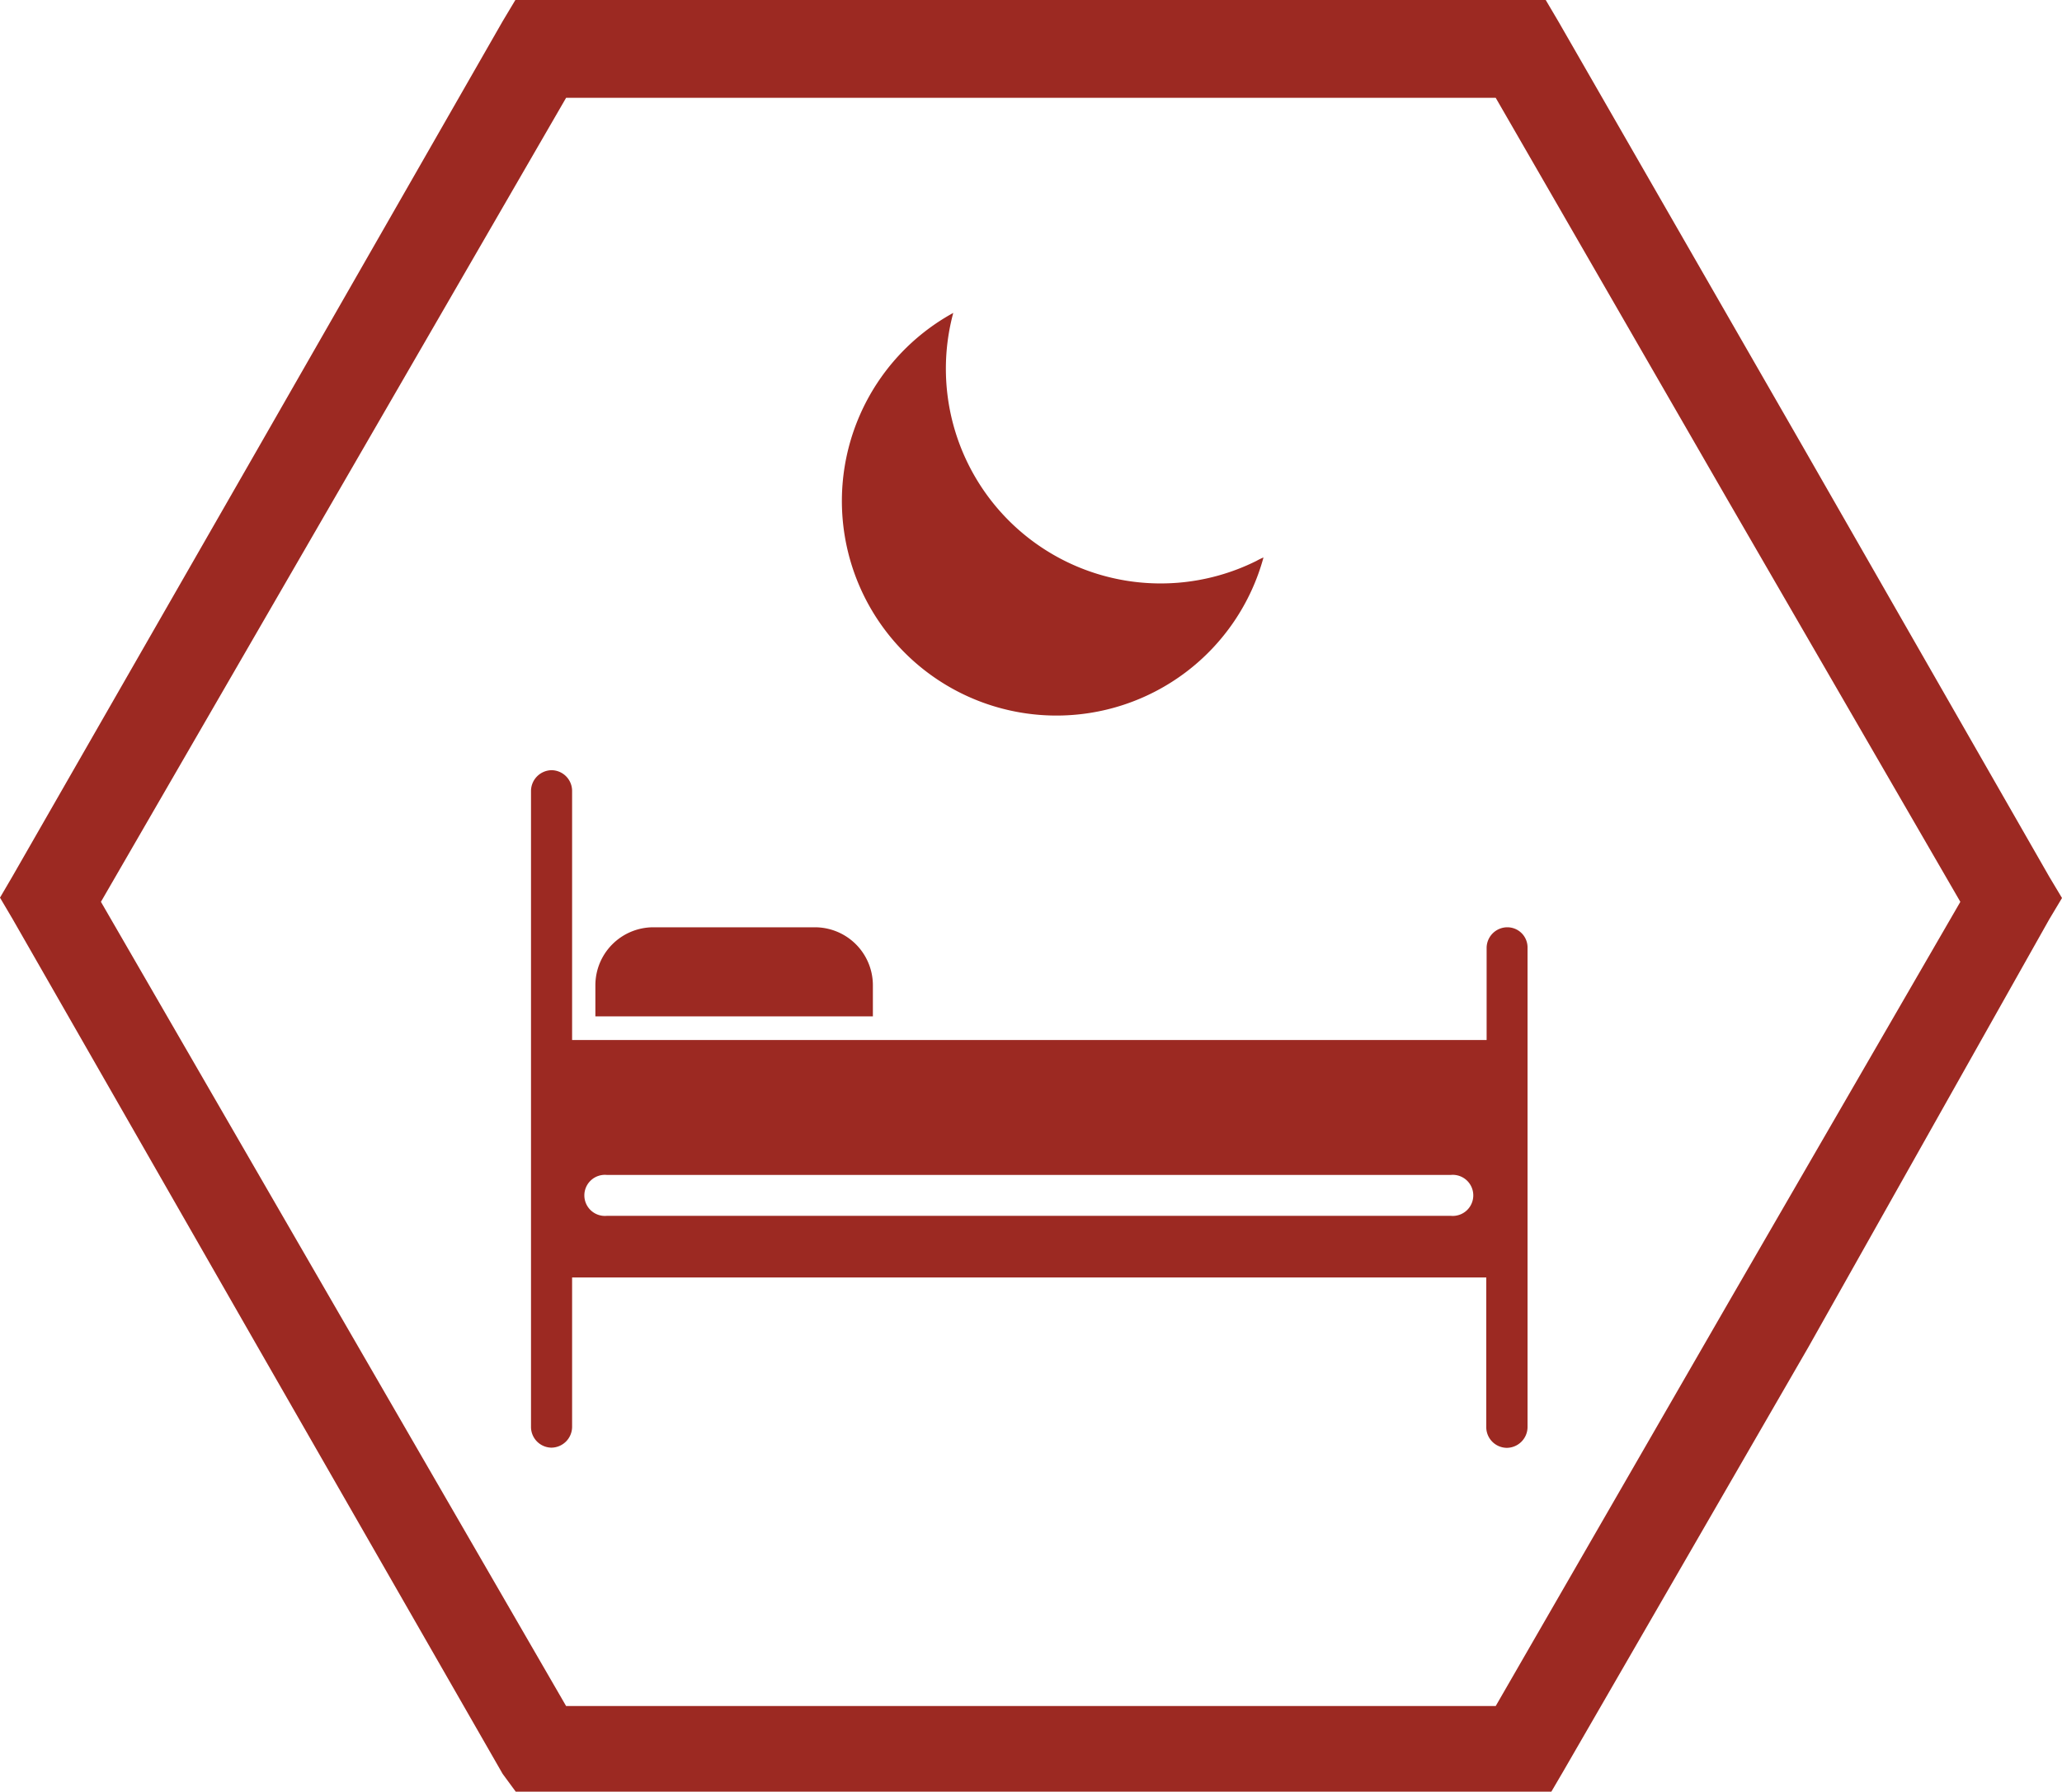 <svg xmlns="http://www.w3.org/2000/svg" viewBox="0 0 113.39 98.54"><defs><style>.cls-1,.cls-2{fill:#9c2922;}.cls-1{fill-rule:evenodd;}</style></defs><g id="Слой_2" data-name="Слой 2"><g id="Слой_1-2" data-name="Слой 1"><path class="cls-1" d="M27.64,97.56,14.16,74.06.69,50.54,0,49.37l.69-1.18L14.18,24.67,27.64,1.17,28.34,0H85l.69,1.17L99.21,24.69l13.48,23.53.7,1.17-.7,1.17L99.45,74.08,86,97.36l-.69,1.18H28.36Zm-9.3-25.84L31.13,93.83H82.25L95,71.72l12.8-22.12L95,27.49,82.25,5.38H31.13L18.34,27.49,5.55,49.6Z"/><path class="cls-2" d="M69.09,30.85A11.81,11.81,0,0,1,52.42,17.21,11.8,11.8,0,1,0,69.48,30.66,3.49,3.49,0,0,0,69.09,30.85Z"/><path class="cls-2" d="M82.88,51a1.14,1.14,0,0,0-1.13,1.13v5.07H31.46V43.49a1.14,1.14,0,0,0-1.13-1.13,1.15,1.15,0,0,0-1.13,1.13v35a1.14,1.14,0,0,0,1.13,1.13,1.15,1.15,0,0,0,1.13-1.13V70.26H81.73V78.5a1.14,1.14,0,0,0,1.13,1.13A1.15,1.15,0,0,0,84,78.5V52.14A1.11,1.11,0,0,0,82.88,51Zm-3.1,15.87H33.37a1.13,1.13,0,1,1,0-2.25H79.78a1.13,1.13,0,1,1,0,2.25Z"/><path class="cls-2" d="M48,54.18A3.19,3.19,0,0,0,44.79,51H35.92a3.19,3.19,0,0,0-3.18,3.19v1.71H48V54.18Z"/></g></g></svg>